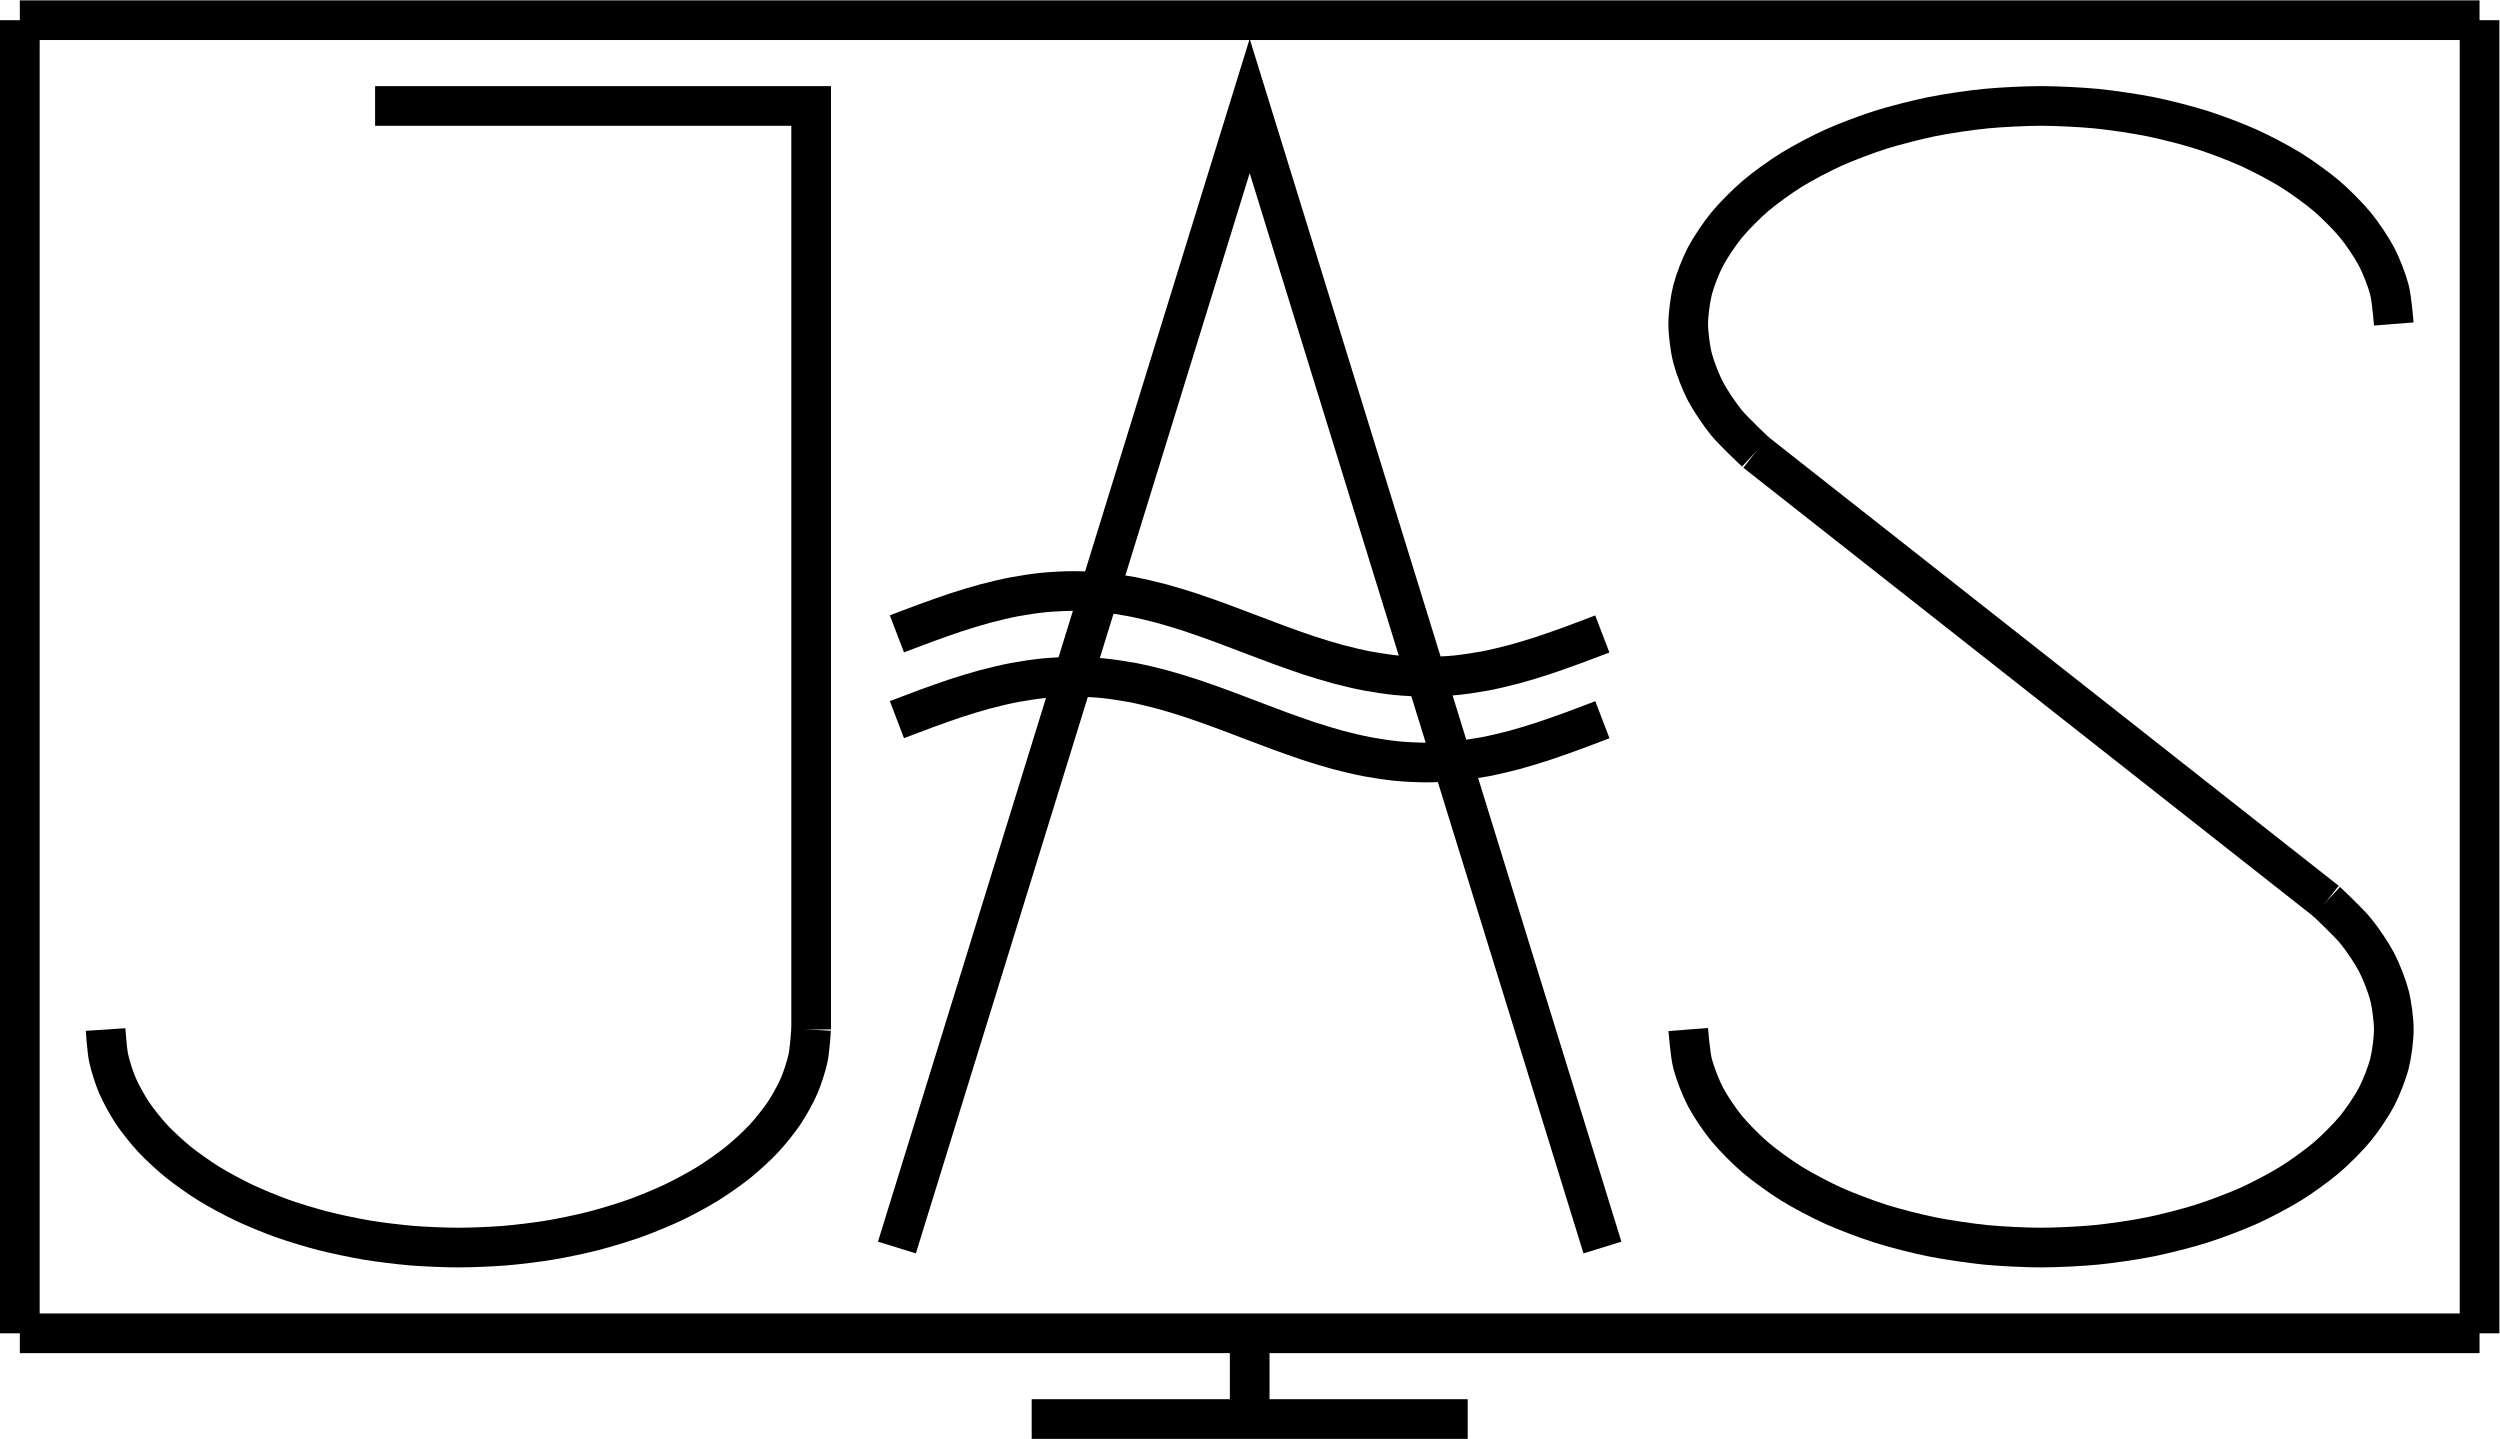 <?xml version="1.0" encoding="UTF-8" standalone="no"?>
<!-- Created with Inkscape (http://www.inkscape.org/) -->

<svg
   version="1.1"
   id="svg432"
   width="133.888"
   height="77.06"
   viewBox="0 0 133.888 77.06"
   sodipodi:docname="JAS_logo.svg"
   inkscape:version="1.2.1 (9c6d41e410, 2022-07-14)"
   xmlns:inkscape="http://www.inkscape.org/namespaces/inkscape"
   xmlns:sodipodi="http://sodipodi.sourceforge.net/DTD/sodipodi-0.dtd"
   xmlns="http://www.w3.org/2000/svg"
   xmlns:svg="http://www.w3.org/2000/svg">
  <defs
     id="defs436" />
  <sodipodi:namedview
     id="namedview434"
     pagecolor="#505050"
     bordercolor="#ffffff"
     borderopacity="1"
     inkscape:showpageshadow="0"
     inkscape:pageopacity="0"
     inkscape:pagecheckerboard="1"
     inkscape:deskcolor="#505050"
     showgrid="false"
     inkscape:zoom="4.6568774"
     inkscape:cx="48.530374"
     inkscape:cy="41.873553"
     inkscape:window-width="1280"
     inkscape:window-height="649"
     inkscape:window-x="-8"
     inkscape:window-y="-8"
     inkscape:window-maximized="1"
     inkscape:current-layer="g440">
    <inkscape:page
       x="0"
       y="0"
       id="page438"
       width="133.888"
       height="77.06" />
  </sodipodi:namedview>
  <g
     id="g440"
     inkscape:groupmode="layer"
     inkscape:label="Page 1"
     transform="matrix(1.333,0,0,-1.333,0,77.06)">
    <g
       id="g442"
       transform="translate(50.208,30.62)">
      <g
         id="g444">
        <g
           id="g446">
          <g
             id="g448">
            <path
               d="M -49.411,26.378 H 49.411"
               style="fill:none;stroke:#000000;stroke-width:1.594;stroke-linecap:butt;stroke-linejoin:miter;stroke-miterlimit:10;stroke-dasharray:none;stroke-opacity:1"
               id="path450" />
          </g>
          <g
             id="g452">
            <path
               d="M -49.411,-26.378 H 49.411"
               style="fill:none;stroke:#000000;stroke-width:1.594;stroke-linecap:butt;stroke-linejoin:miter;stroke-miterlimit:10;stroke-dasharray:none;stroke-opacity:1"
               id="path454" />
          </g>
          <g
             id="g456">
            <path
               d="M -49.411,26.378 V -26.378"
               style="fill:none;stroke:#000000;stroke-width:1.594;stroke-linecap:butt;stroke-linejoin:miter;stroke-miterlimit:10;stroke-dasharray:none;stroke-opacity:1"
               id="path458" />
          </g>
          <g
             id="g460">
            <path
               d="M 49.411,26.378 V -26.378"
               style="fill:none;stroke:#000000;stroke-width:1.594;stroke-linecap:butt;stroke-linejoin:miter;stroke-miterlimit:10;stroke-dasharray:none;stroke-opacity:1"
               id="path462" />
          </g>
          <g
             id="g464">
            <path
               d="m 0,-26.378 v -3.446"
               style="fill:none;stroke:#000000;stroke-width:1.594;stroke-linecap:butt;stroke-linejoin:miter;stroke-miterlimit:10;stroke-dasharray:none;stroke-opacity:1"
               id="path466" />
          </g>
          <g
             id="g468">
            <path
               d="M -8.759,-29.823 H 8.759"
               style="fill:none;stroke:#000000;stroke-width:1.594;stroke-linecap:butt;stroke-linejoin:miter;stroke-miterlimit:10;stroke-dasharray:none;stroke-opacity:1"
               id="path470" />
          </g>
          <g
             id="g472">
            <path
               d="m -35.138,22.932 h 17.519 V -14.172"
               style="fill:none;stroke:#000000;stroke-width:1.594;stroke-linecap:butt;stroke-linejoin:miter;stroke-miterlimit:10;stroke-dasharray:none;stroke-opacity:1"
               id="path474" />
          </g>
          <g
             id="g476">
            <path
               d="m -45.966,-14.173 c 0,0 0.055,-0.828 0.122,-1.143 0.067,-0.315 0.228,-0.818 0.361,-1.124 0.133,-0.306 0.4,-0.792 0.596,-1.085 0.196,-0.293 0.563,-0.753 0.819,-1.028 0.257,-0.275 0.718,-0.701 1.031,-0.952 0.313,-0.252 0.859,-0.637 1.222,-0.862 0.363,-0.224 0.987,-0.562 1.394,-0.755 0.407,-0.193 1.097,-0.478 1.541,-0.637 0.445,-0.159 1.189,-0.385 1.663,-0.506 0.474,-0.121 1.259,-0.286 1.755,-0.369 0.496,-0.082 1.31,-0.182 1.819,-0.224 0.509,-0.041 1.336,-0.075 1.85,-0.075 0.513,0 1.341,0.034 1.85,0.075 0.509,0.041 1.323,0.141 1.819,0.224 0.496,0.082 1.281,0.247 1.755,0.369 0.474,0.121 1.219,0.348 1.663,0.506 0.445,0.159 1.134,0.444 1.541,0.637 0.407,0.193 1.031,0.531 1.394,0.755 0.363,0.224 0.909,0.61 1.222,0.862 0.313,0.252 0.774,0.678 1.031,0.952 0.257,0.275 0.623,0.735 0.819,1.028 0.196,0.293 0.464,0.778 0.596,1.085 0.133,0.306 0.294,0.81 0.361,1.124 0.067,0.315 0.122,1.143 0.122,1.143"
               style="fill:none;stroke:#000000;stroke-width:1.594;stroke-linecap:butt;stroke-linejoin:miter;stroke-miterlimit:10;stroke-dasharray:none;stroke-opacity:1"
               id="path478" />
          </g>
          <g
             id="g480">
            <path
               d="M -14.173,-22.932 0,22.932 14.173,-22.932"
               style="fill:none;stroke:#000000;stroke-width:1.594;stroke-linecap:butt;stroke-linejoin:miter;stroke-miterlimit:10;stroke-dasharray:none;stroke-opacity:1"
               id="path482" />
          </g>
          <g
             id="g484">
            <path
               d="m -14.173,1.723 c 0,0 0.853,0.326 1.181,0.445 0.328,0.119 0.853,0.309 1.181,0.416 0.328,0.107 0.853,0.269 1.181,0.356 0.328,0.087 0.853,0.212 1.181,0.274 0.328,0.062 0.853,0.14 1.181,0.172 0.328,0.032 0.853,0.059 1.181,0.059 0.328,4e-5 0.853,-0.026 1.181,-0.058 C -5.58,3.355 -5.054,3.277 -4.727,3.215 -4.399,3.153 -3.874,3.029 -3.546,2.941 -3.218,2.854 -2.693,2.692 -2.365,2.585 -2.037,2.478 -1.512,2.289 -1.184,2.17 -0.857,2.05 -0.331,1.848 -0.003,1.724 0.324,1.6 0.85,1.398 1.177,1.279 1.505,1.159 2.031,0.97 2.358,0.863 2.686,0.756 3.211,0.594 3.539,0.506 3.867,0.418 4.392,0.294 4.72,0.232 5.048,0.17 5.573,0.091 5.901,0.059 6.228,0.027 6.754,5.2e-4 7.082,4.1e-4 7.409,3e-4 7.935,0.027 8.262,0.058 8.59,0.09 9.116,0.168 9.443,0.23 c 0.328,0.062 0.853,0.186 1.181,0.273 0.328,0.087 0.853,0.249 1.181,0.356 0.328,0.107 0.853,0.296 1.181,0.415 0.328,0.119 1.181,0.446 1.181,0.446"
               style="fill:none;stroke:#000000;stroke-width:1.594;stroke-linecap:butt;stroke-linejoin:miter;stroke-miterlimit:10;stroke-dasharray:none;stroke-opacity:1"
               id="path486" />
          </g>
          <g
             id="g488">
            <path
               d="m -14.173,-1.723 c 0,0 0.853,0.326 1.181,0.446 0.328,0.119 0.853,0.309 1.181,0.416 0.328,0.107 0.853,0.269 1.181,0.356 0.328,0.087 0.853,0.212 1.181,0.274 0.328,0.062 0.853,0.14 1.181,0.172 0.328,0.032 0.853,0.059 1.181,0.059 0.328,6e-5 0.853,-0.026 1.181,-0.058 0.328,-0.032 0.853,-0.11 1.181,-0.172 0.328,-0.062 0.853,-0.186 1.181,-0.274 0.328,-0.087 0.853,-0.249 1.181,-0.356 0.328,-0.107 0.853,-0.296 1.181,-0.415 0.328,-0.119 0.853,-0.322 1.181,-0.446 0.328,-0.124 0.853,-0.326 1.181,-0.446 0.328,-0.119 0.853,-0.308 1.181,-0.416 0.328,-0.107 0.853,-0.269 1.181,-0.357 0.328,-0.088 0.853,-0.212 1.181,-0.274 0.328,-0.062 0.853,-0.14 1.181,-0.173 0.328,-0.032 0.853,-0.059 1.181,-0.059 0.328,-1.1e-4 0.853,0.026 1.181,0.058 0.328,0.032 0.853,0.11 1.181,0.172 0.328,0.062 0.853,0.186 1.181,0.273 0.328,0.087 0.853,0.249 1.181,0.356 0.328,0.107 0.853,0.296 1.181,0.415 0.328,0.119 1.181,0.446 1.181,0.446"
               style="fill:none;stroke:#000000;stroke-width:1.594;stroke-linecap:butt;stroke-linejoin:miter;stroke-miterlimit:10;stroke-dasharray:none;stroke-opacity:1"
               id="path490" />
          </g>
          <g
             id="g492">
            <path
               d="m 17.619,-14.173 c 0,0 0.078,-0.994 0.175,-1.37 0.096,-0.376 0.329,-0.975 0.519,-1.337 0.19,-0.362 0.572,-0.931 0.851,-1.27 0.279,-0.339 0.8,-0.865 1.162,-1.172 0.362,-0.308 1.01,-0.776 1.445,-1.045 0.435,-0.269 1.193,-0.669 1.691,-0.893 0.498,-0.223 1.348,-0.545 1.896,-0.718 0.548,-0.173 1.469,-0.409 2.055,-0.526 0.585,-0.117 1.555,-0.261 2.163,-0.321 0.608,-0.059 1.602,-0.108 2.217,-0.108 0.615,0 1.609,0.049 2.217,0.108 0.608,0.059 1.578,0.203 2.163,0.321 0.585,0.117 1.506,0.354 2.055,0.526 0.548,0.173 1.399,0.495 1.896,0.718 0.498,0.223 1.256,0.624 1.691,0.893 0.435,0.269 1.083,0.737 1.445,1.045 0.362,0.308 0.883,0.833 1.162,1.172 0.279,0.339 0.661,0.908 0.851,1.27 0.19,0.362 0.423,0.961 0.519,1.337 0.096,0.376 0.175,0.99 0.175,1.37 0,0.38 -0.078,0.994 -0.175,1.37 -0.096,0.376 -0.329,0.975 -0.519,1.337 -0.19,0.362 -0.572,0.931 -0.851,1.27 -0.279,0.339 -1.162,1.172 -1.162,1.172"
               style="fill:none;stroke:#000000;stroke-width:1.594;stroke-linecap:butt;stroke-linejoin:miter;stroke-miterlimit:10;stroke-dasharray:none;stroke-opacity:1"
               id="path494" />
          </g>
          <g
             id="g496">
            <path
               d="m 45.966,14.173 c 0,0 -0.078,0.994 -0.175,1.37 -0.096,0.376 -0.329,0.975 -0.519,1.337 -0.19,0.362 -0.572,0.931 -0.851,1.27 -0.279,0.339 -0.8,0.865 -1.162,1.172 -0.362,0.308 -1.01,0.776 -1.445,1.045 -0.435,0.269 -1.193,0.669 -1.691,0.893 -0.498,0.223 -1.348,0.545 -1.896,0.718 -0.548,0.173 -1.469,0.409 -2.055,0.526 -0.585,0.117 -1.555,0.261 -2.163,0.321 -0.608,0.059 -1.602,0.108 -2.217,0.108 -0.615,0 -1.609,-0.049 -2.217,-0.108 -0.608,-0.059 -1.578,-0.203 -2.163,-0.321 -0.585,-0.117 -1.506,-0.354 -2.055,-0.526 -0.548,-0.173 -1.399,-0.495 -1.896,-0.718 -0.498,-0.223 -1.256,-0.624 -1.691,-0.893 -0.435,-0.269 -1.083,-0.737 -1.445,-1.045 -0.362,-0.308 -0.882,-0.833 -1.162,-1.172 -0.279,-0.339 -0.661,-0.908 -0.851,-1.27 -0.19,-0.362 -0.423,-0.961 -0.519,-1.337 -0.096,-0.376 -0.175,-0.99 -0.175,-1.37 0,-0.38 0.078,-0.994 0.175,-1.37 0.096,-0.376 0.329,-0.975 0.519,-1.337 0.19,-0.362 0.572,-0.931 0.851,-1.27 0.279,-0.339 1.162,-1.172 1.162,-1.172"
               style="fill:none;stroke:#000000;stroke-width:1.594;stroke-linecap:butt;stroke-linejoin:miter;stroke-miterlimit:10;stroke-dasharray:none;stroke-opacity:1"
               id="path498" />
          </g>
          <g
             id="g500">
            <path
               d="M 43.259,-9.024 20.326,9.024"
               style="fill:none;stroke:#000000;stroke-width:1.594;stroke-linecap:butt;stroke-linejoin:miter;stroke-miterlimit:10;stroke-dasharray:none;stroke-opacity:1"
               id="path502" />
          </g>
        </g>
      </g>
    </g>
  </g>
</svg>
